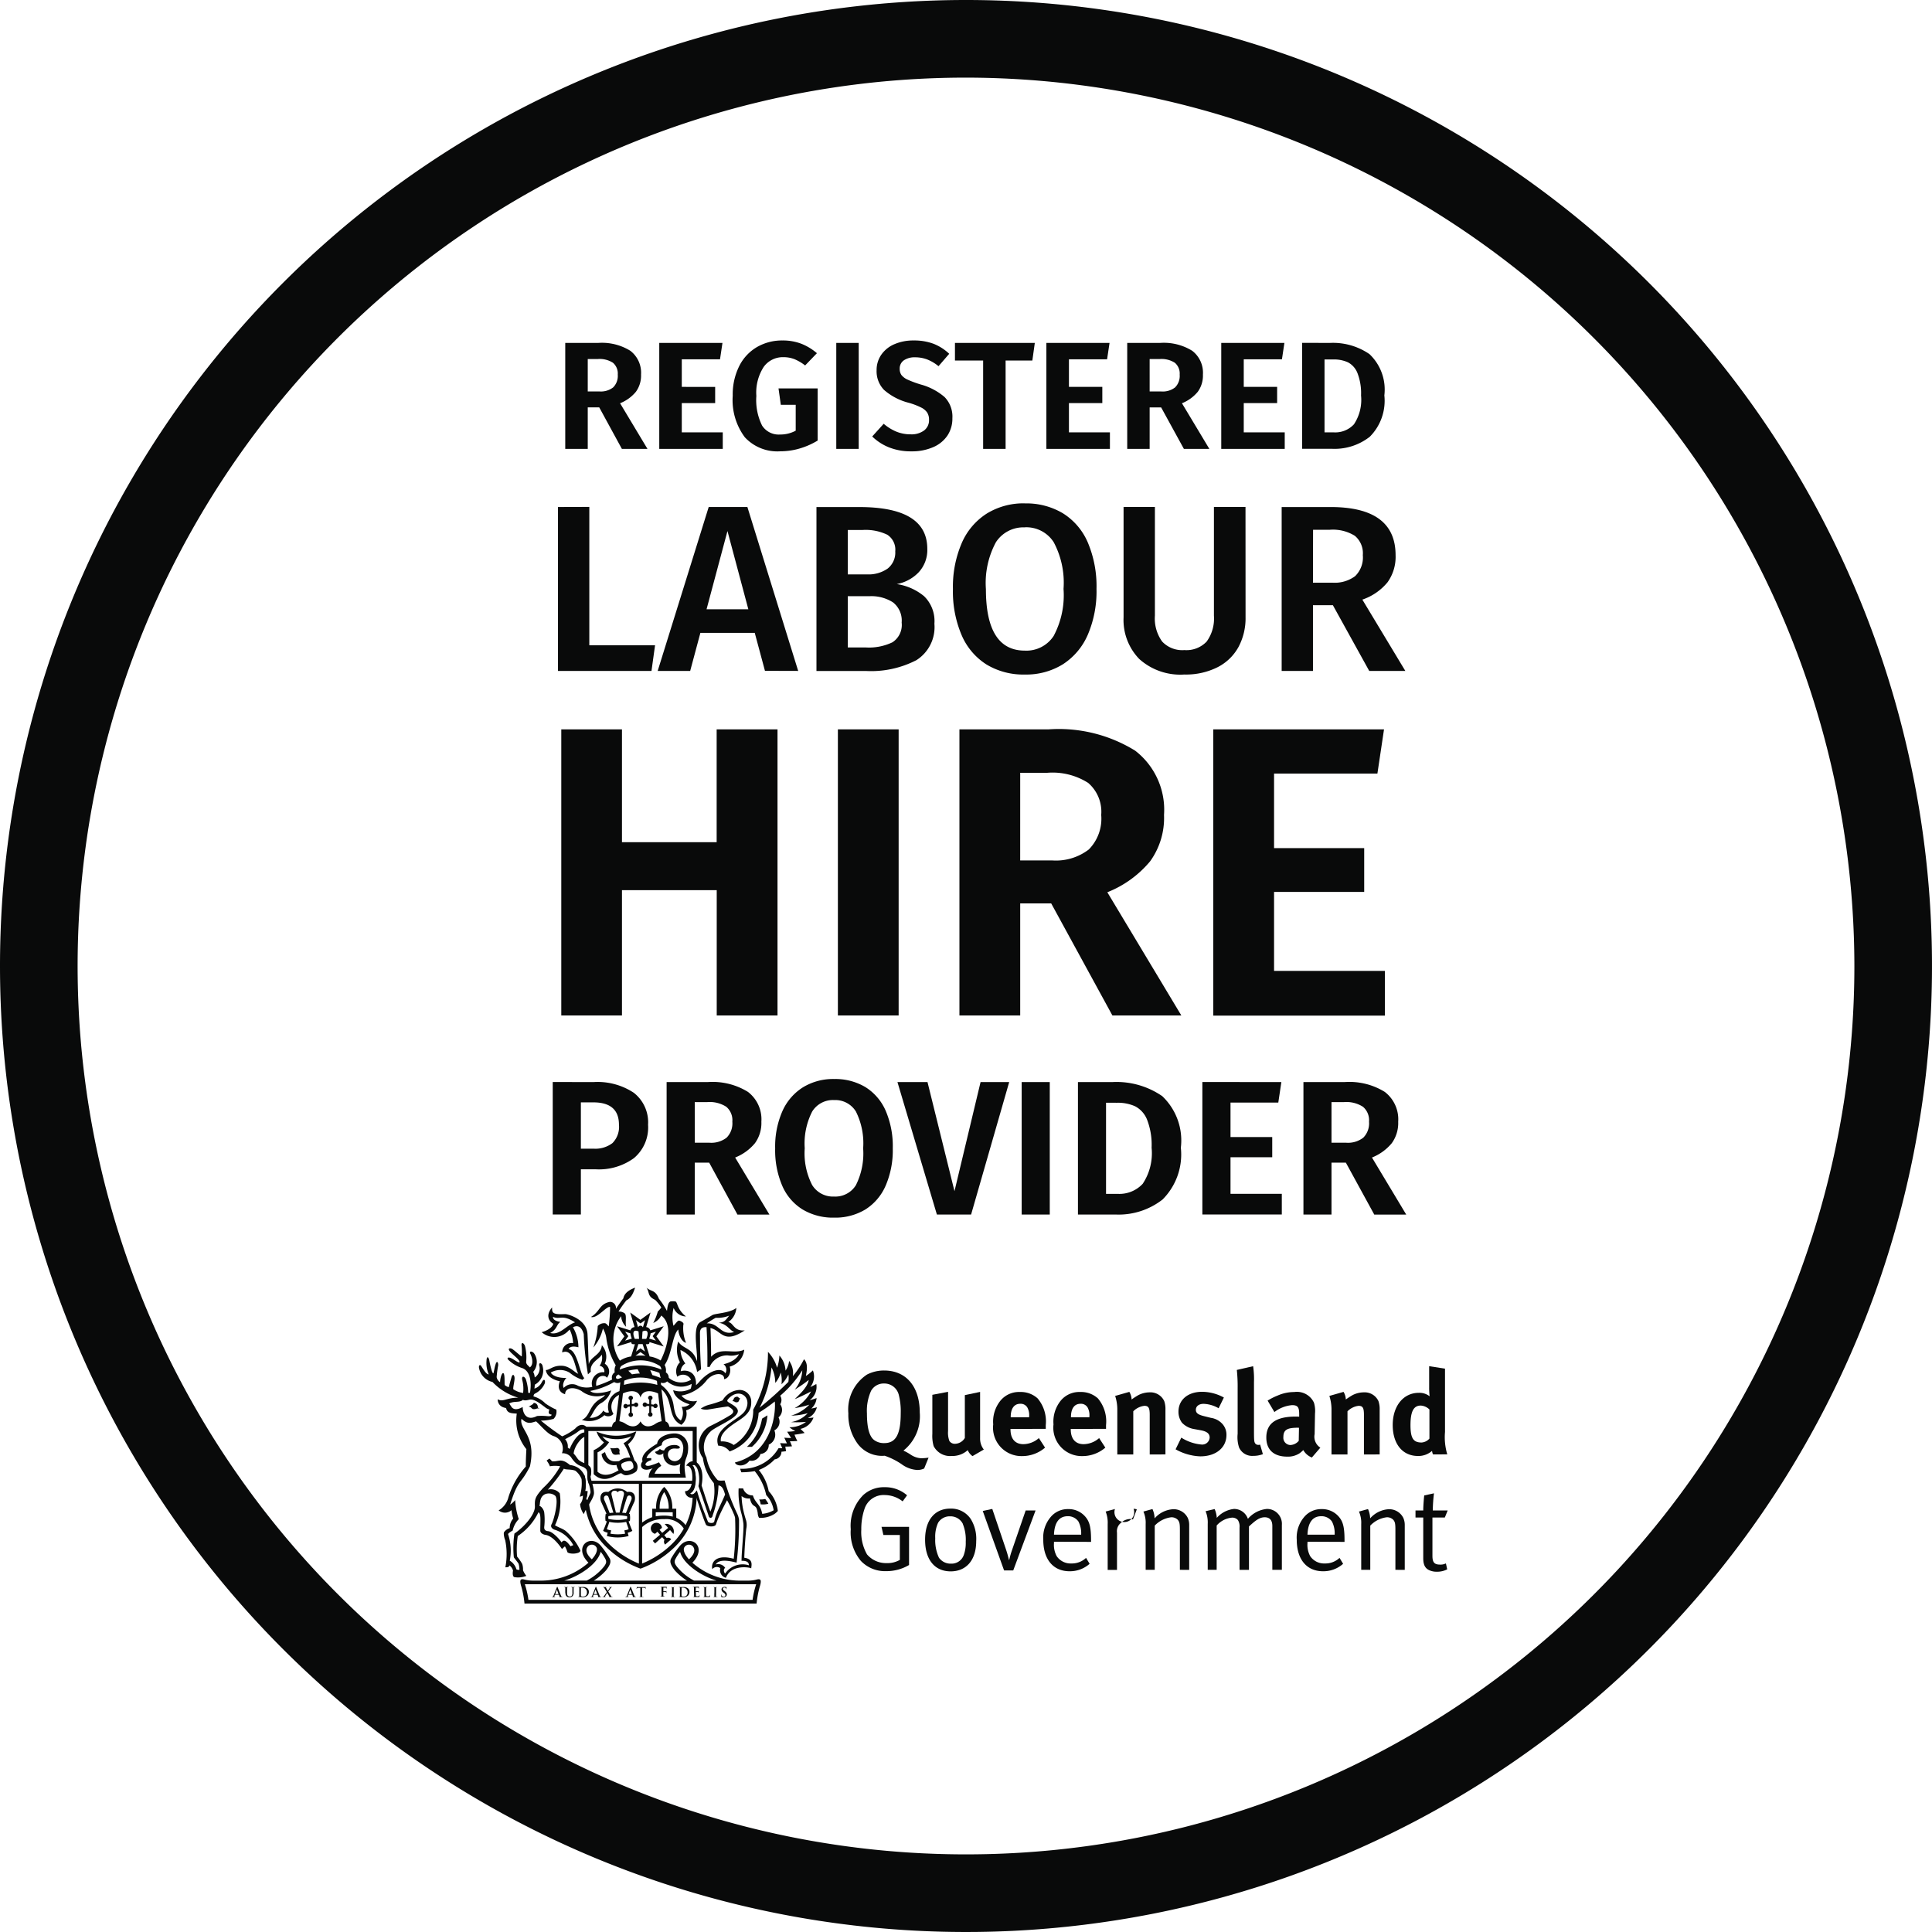 <svg id="labour" xmlns="http://www.w3.org/2000/svg" width="103.718" height="103.718" viewBox="0 0 103.718 103.718">
  <g id="Group_6" data-name="Group 6" transform="translate(0 0)">
    <path id="Path_55" data-name="Path 55" d="M3.285-10.568H2.668V-8.34H1.46v-5.689H3.236a2.888,2.888,0,0,1,1.718.423,1.484,1.484,0,0,1,.575,1.278,1.477,1.477,0,0,1-.275.921,2.12,2.12,0,0,1-.851.617L5.874-8.34H4.5Zm-.617-.855H3.3a1.075,1.075,0,0,0,.732-.218.871.871,0,0,0,.247-.686.757.757,0,0,0-.259-.637,1.318,1.318,0,0,0-.81-.2H2.668ZM9.9-14.028l-.132.88H7.716v1.48H9.508v.871H7.716v1.57h2.2v.888H6.507v-5.689Zm3.214-.132a2.773,2.773,0,0,1,1.023.177,2.957,2.957,0,0,1,.834.506l-.633.658a2.515,2.515,0,0,0-.571-.337,1.615,1.615,0,0,0-.6-.107,1.263,1.263,0,0,0-1.048.514,2.539,2.539,0,0,0-.4,1.566,3.072,3.072,0,0,0,.308,1.591,1.057,1.057,0,0,0,.958.481,1.744,1.744,0,0,0,.847-.206v-1.389h-.8l-.123-.88h2.1v2.8a4.01,4.01,0,0,1-.958.423,3.646,3.646,0,0,1-1.04.152A2.376,2.376,0,0,1,11.1-8.965a3.336,3.336,0,0,1-.649-2.228,3.409,3.409,0,0,1,.353-1.6,2.448,2.448,0,0,1,.958-1.019A2.677,2.677,0,0,1,13.117-14.16Zm4.1.132V-8.34H16.01v-5.689Zm2.943-.132a2.963,2.963,0,0,1,1.073.177,2.607,2.607,0,0,1,.843.538l-.575.666a2.224,2.224,0,0,0-.608-.362,1.82,1.82,0,0,0-.649-.115,1.025,1.025,0,0,0-.6.16.526.526,0,0,0-.226.456.564.564,0,0,0,.095.337.867.867,0,0,0,.333.247,5.517,5.517,0,0,0,.715.263,3.281,3.281,0,0,1,1.266.67,1.5,1.5,0,0,1,.419,1.139,1.641,1.641,0,0,1-.263.925,1.746,1.746,0,0,1-.765.625,2.838,2.838,0,0,1-1.176.226,3.167,3.167,0,0,1-1.2-.214,2.764,2.764,0,0,1-.9-.584l.617-.682a2.527,2.527,0,0,0,.682.423,2.031,2.031,0,0,0,.773.144,1.136,1.136,0,0,0,.711-.206.684.684,0,0,0,.267-.575.712.712,0,0,0-.095-.382.832.832,0,0,0-.325-.275,3.8,3.8,0,0,0-.666-.255,3.211,3.211,0,0,1-1.328-.691,1.431,1.431,0,0,1-.4-1.052,1.438,1.438,0,0,1,.255-.843,1.634,1.634,0,0,1,.707-.563A2.546,2.546,0,0,1,20.162-14.16Zm6.511.132-.132.945H25.1V-8.34H23.894v-4.743H22.381v-.945Zm4.012,0-.132.88H28.5v1.48h1.792v.871H28.5v1.57h2.2v.888H27.289v-5.689Zm2.77,3.461h-.617V-8.34H31.629v-5.689H33.4a2.888,2.888,0,0,1,1.718.423,1.484,1.484,0,0,1,.575,1.278,1.477,1.477,0,0,1-.275.921,2.12,2.12,0,0,1-.851.617l1.471,2.45H34.671Zm-.617-.855h.633a1.075,1.075,0,0,0,.732-.218.871.871,0,0,0,.247-.686.757.757,0,0,0-.259-.637,1.318,1.318,0,0,0-.81-.2h-.543Zm7.234-2.606-.132.88H37.885v1.48h1.792v.871H37.885v1.57h2.2v.888H36.677v-5.689Zm2.433,0a3.457,3.457,0,0,1,2.133.6,2.622,2.622,0,0,1,.8,2.215,2.736,2.736,0,0,1-.785,2.224,3.061,3.061,0,0,1-2.01.645H41.017v-5.689Zm-.279.888v3.913h.493A1.368,1.368,0,0,0,43.8-9.659a2.372,2.372,0,0,0,.382-1.55,2.991,2.991,0,0,0-.193-1.2,1.107,1.107,0,0,0-.514-.58,1.812,1.812,0,0,0-.781-.152Z" transform="translate(28.885 32.438)" fill="#090a0a"/>
    <path id="Path_58" data-name="Path 58" d="M4.024-17.536a3.521,3.521,0,0,1,2.153.575,2.011,2.011,0,0,1,.766,1.716,2.147,2.147,0,0,1-.76,1.793,3.19,3.19,0,0,1-2.035.6H3.336v2.425H1.825v-7.111Zm0,3.576a1.51,1.51,0,0,0,1.007-.3,1.233,1.233,0,0,0,.349-.986q0-1.2-1.377-1.2H3.336v2.487Zm6.2.75H9.449v2.785H7.939v-7.111h2.22a3.609,3.609,0,0,1,2.148.529,1.855,1.855,0,0,1,.719,1.6,1.846,1.846,0,0,1-.344,1.151,2.65,2.65,0,0,1-1.064.771l1.839,3.062H11.741Zm-.771-1.069h.791a1.344,1.344,0,0,0,.915-.272,1.088,1.088,0,0,0,.308-.858.946.946,0,0,0-.324-.8,1.647,1.647,0,0,0-1.012-.252H9.449ZM16.93-17.7a3.15,3.15,0,0,1,1.685.437A2.819,2.819,0,0,1,19.7-15.994a4.825,4.825,0,0,1,.38,2.014,4.806,4.806,0,0,1-.38,2A2.847,2.847,0,0,1,18.615-10.7a3.121,3.121,0,0,1-1.685.442,3.176,3.176,0,0,1-1.69-.437,2.8,2.8,0,0,1-1.094-1.274,4.833,4.833,0,0,1-.38-2.009,4.723,4.723,0,0,1,.385-1.988,2.9,2.9,0,0,1,1.1-1.284A3.1,3.1,0,0,1,16.93-17.7Zm0,1.13a1.307,1.307,0,0,0-1.177.617,3.768,3.768,0,0,0-.4,1.973,3.727,3.727,0,0,0,.4,1.973,1.31,1.31,0,0,0,1.171.617A1.3,1.3,0,0,0,18.1-12a3.805,3.805,0,0,0,.39-1.978,3.805,3.805,0,0,0-.39-1.978A1.3,1.3,0,0,0,16.93-16.57Zm9.4-.966-2.045,7.111H22.448l-2.117-7.111h1.613l1.449,5.857,1.4-5.857Zm2.178,0v7.111H27v-7.111Zm3.37,0a4.322,4.322,0,0,1,2.667.755,3.278,3.278,0,0,1,1,2.769,3.42,3.42,0,0,1-.981,2.78,3.827,3.827,0,0,1-2.512.807H30.021v-7.111Zm-.349,1.11v4.891h.617a1.71,1.71,0,0,0,1.351-.539,2.966,2.966,0,0,0,.478-1.937,3.739,3.739,0,0,0-.241-1.5,1.384,1.384,0,0,0-.642-.724,2.265,2.265,0,0,0-.976-.19Zm9.412-1.11-.164,1.1H38.211v1.85h2.24V-13.5h-2.24v1.963h2.754v1.11H36.7v-7.111Zm3.463,4.326h-.771v2.785H42.126v-7.111h2.22a3.609,3.609,0,0,1,2.148.529,1.855,1.855,0,0,1,.719,1.6,1.846,1.846,0,0,1-.344,1.151,2.65,2.65,0,0,1-1.064.771l1.839,3.062H45.928Zm-.771-1.069h.791a1.344,1.344,0,0,0,.915-.272,1.088,1.088,0,0,0,.308-.858.946.946,0,0,0-.324-.8,1.647,1.647,0,0,0-1.012-.252h-.678Z" transform="translate(27.848 75.626)" fill="#090a0a"/>
    <path id="Path_56" data-name="Path 56" d="M4.193-21.695v7.428H7.722L7.531-12.89H2.511v-8.8Zm9.429,8.8-.548-2.039H10.156L9.608-12.89H7.863l2.739-8.8h2.077l2.727,8.8ZM10.487-16.2H12.73l-1.121-4.2Zm10.219-1.351a2.986,2.986,0,0,1,1.459.65,1.859,1.859,0,0,1,.554,1.478,2.1,2.1,0,0,1-.968,1.956,5.3,5.3,0,0,1-2.714.58h-2.65v-8.8h2.306q3.644,0,3.644,2.243a1.754,1.754,0,0,1-.471,1.268A2.169,2.169,0,0,1,20.706-17.554Zm-2.638-2.905v2.383H19.1a1.781,1.781,0,0,0,1.109-.312,1.091,1.091,0,0,0,.408-.924.953.953,0,0,0-.427-.892,2.681,2.681,0,0,0-1.332-.255Zm.981,6.307a2.909,2.909,0,0,0,1.421-.28,1.111,1.111,0,0,0,.491-1.058,1.237,1.237,0,0,0-.465-1.083,2.149,2.149,0,0,0-1.268-.331H18.069v2.752Zm8.524-7.734a3.825,3.825,0,0,1,2.051.535,3.445,3.445,0,0,1,1.332,1.567,6.02,6.02,0,0,1,.465,2.485,5.914,5.914,0,0,1-.471,2.472,3.563,3.563,0,0,1-1.338,1.58,3.733,3.733,0,0,1-2.039.548,3.825,3.825,0,0,1-2.051-.535A3.483,3.483,0,0,1,24.185-14.8a5.949,5.949,0,0,1-.471-2.485,5.925,5.925,0,0,1,.471-2.466,3.543,3.543,0,0,1,1.344-1.586A3.766,3.766,0,0,1,27.574-21.886Zm0,1.287a1.757,1.757,0,0,0-1.554.8,4.609,4.609,0,0,0-.535,2.516q0,3.3,2.09,3.3a1.745,1.745,0,0,0,1.548-.79,4.65,4.65,0,0,0,.529-2.523,4.619,4.619,0,0,0-.529-2.51A1.745,1.745,0,0,0,27.574-20.6Zm11.85,4.829a3.279,3.279,0,0,1-.376,1.586,2.646,2.646,0,0,1-1.121,1.089,3.777,3.777,0,0,1-1.79.395,3.292,3.292,0,0,1-2.421-.835,3.009,3.009,0,0,1-.841-2.236v-5.925h1.682v5.836a2.109,2.109,0,0,0,.389,1.389,1.475,1.475,0,0,0,1.191.459,1.492,1.492,0,0,0,1.2-.459,2.109,2.109,0,0,0,.389-1.389v-5.836h1.695Zm4.689-.65h-1.07v3.529H41.361v-8.8h2.625q3.491,0,3.491,2.587a2.342,2.342,0,0,1-.433,1.453,3,3,0,0,1-1.351.93L48-12.89H46.062Zm-1.07-1.21h1.045a1.84,1.84,0,0,0,1.217-.35,1.4,1.4,0,0,0,.414-1.128,1.222,1.222,0,0,0-.427-1.038,2.228,2.228,0,0,0-1.344-.325h-.9Z" transform="translate(27.444 48.908)" fill="#090a0a"/>
    <path id="Path_57" data-name="Path 57" d="M12.287-22.009v-6.725H7.2v6.725H3.942V-37.368H7.2v6.059h5.083v-6.059H15.55v15.359Zm9.766-15.359v15.359H18.791V-37.368Zm8.19,9.344H28.579v6.015H25.316V-37.368H30.11a7.8,7.8,0,0,1,4.639,1.143A4.006,4.006,0,0,1,36.3-32.774a3.988,3.988,0,0,1-.744,2.486,5.724,5.724,0,0,1-2.3,1.665l3.973,6.614H33.528Zm-1.665-2.308h1.709a2.9,2.9,0,0,0,1.975-.588,2.351,2.351,0,0,0,.666-1.853,2.044,2.044,0,0,0-.7-1.72,3.558,3.558,0,0,0-2.186-.544H28.579Zm19.532-7.036-.355,2.375H42.207v4h4.839v2.353H42.207v4.239h5.948v2.4H38.944V-37.368Z" transform="translate(26.19 76.523)" fill="#090a0a"/>
    <g id="Group_5" data-name="Group 5" transform="translate(25.717 69.116)">
      <g id="Group_2" data-name="Group 2" transform="translate(19.827 4.23)">
        <path id="Path_1" data-name="Path 1" d="M329.123,118.086a.824.824,0,0,1-.4.077,1.56,1.56,0,0,1-.819-.314,3.827,3.827,0,0,0-.9-.448,1.631,1.631,0,0,1-1.439-.627,2.63,2.63,0,0,1-.512-1.651,2.251,2.251,0,0,1,1-2.079,1.975,1.975,0,0,1,.921-.218c1.184,0,1.913.864,1.913,2.259a2.36,2.36,0,0,1-.877,2.041,2.632,2.632,0,0,1,.4.224,1.109,1.109,0,0,0,.55.186,2.993,2.993,0,0,0,.4-.032Zm-1.376-4a.8.8,0,0,0-.781-.563.775.775,0,0,0-.691.39,2.589,2.589,0,0,0-.224,1.216c0,.768.128,1.248.4,1.44a.884.884,0,0,0,.531.154c.621,0,.883-.473.883-1.606A3.561,3.561,0,0,0,327.747,114.081Z" transform="translate(-325.054 -112.597)" fill="#090a0a"/>
        <path id="Path_2" data-name="Path 2" d="M396.2,133.8a.751.751,0,0,1-.256-.32,1.224,1.224,0,0,1-.864.313.987.987,0,0,1-.966-.531,1.96,1.96,0,0,1-.07-.653v-2.1l.844-.16v2.1a1.294,1.294,0,0,0,.07.537.344.344,0,0,0,.3.153.634.634,0,0,0,.531-.313v-2.3l.819-.173v2.5a.951.951,0,0,0,.2.595Z" transform="translate(-389.536 -128.976)" fill="#090a0a"/>
        <path id="Path_3" data-name="Path 3" d="M444.977,132.523v.025c0,.506.249.793.691.793a1.282,1.282,0,0,0,.832-.326l.332.512a1.878,1.878,0,0,1-1.235.454,1.524,1.524,0,0,1-1.548-1.7,1.793,1.793,0,0,1,.409-1.3,1.289,1.289,0,0,1,1.03-.441,1.34,1.34,0,0,1,.947.346,1.924,1.924,0,0,1,.435,1.433v.2Zm1-.665a.845.845,0,0,0-.1-.493.415.415,0,0,0-.377-.192c-.327,0-.512.256-.512.71v.013h.992Z" transform="translate(-436.273 -129.158)" fill="#090a0a"/>
        <path id="Path_4" data-name="Path 4" d="M494.489,132.523v.025c0,.506.25.793.691.793a1.281,1.281,0,0,0,.832-.326l.333.512a1.879,1.879,0,0,1-1.235.454,1.524,1.524,0,0,1-1.548-1.7,1.794,1.794,0,0,1,.409-1.3,1.29,1.29,0,0,1,1.03-.441,1.34,1.34,0,0,1,.947.346,1.924,1.924,0,0,1,.435,1.433v.2Zm1-.665a.848.848,0,0,0-.1-.493.416.416,0,0,0-.378-.192c-.326,0-.511.256-.511.71v.013h.991Z" transform="translate(-482.55 -129.158)" fill="#090a0a"/>
        <path id="Path_5" data-name="Path 5" d="M546.1,133.711v-2.13c0-.371-.064-.48-.288-.48a1,1,0,0,0-.595.294v2.316h-.857v-2.374a2.344,2.344,0,0,0-.116-.768l.762-.217a.841.841,0,0,1,.121.409,3.88,3.88,0,0,1,.378-.243,1.349,1.349,0,0,1,.588-.141.815.815,0,0,1,.787.473,1.33,1.33,0,0,1,.064.467v2.393Z" transform="translate(-529.922 -128.976)" fill="#090a0a"/>
        <path id="Path_6" data-name="Path 6" d="M595.192,133.721a2.908,2.908,0,0,1-1.324-.378l.307-.627a2.4,2.4,0,0,0,1.087.371.4.4,0,0,0,.435-.371c0-.224-.159-.339-.505-.4l-.384-.07a1.158,1.158,0,0,1-.6-.333.99.99,0,0,1-.186-.588c0-.64.506-1.069,1.267-1.069a2.461,2.461,0,0,1,1.171.307l-.282.576a1.733,1.733,0,0,0-.806-.237c-.25,0-.416.128-.416.32,0,.166.108.256.409.333l.4.1a1.018,1.018,0,0,1,.653.371.867.867,0,0,1,.18.557C596.593,133.26,596.03,133.721,595.192,133.721Z" transform="translate(-576.301 -128.884)" fill="#090a0a"/>
        <path id="Path_7" data-name="Path 7" d="M645.029,114.115a.769.769,0,0,1-.761-.448,1.772,1.772,0,0,1-.077-.736v-2.444a8.425,8.425,0,0,0-.044-.985l.876-.2a4.858,4.858,0,0,1,.045.851v2.553c0,.563.006.64.058.73a.2.2,0,0,0,.172.089.286.286,0,0,0,.1-.013l.148.512A1.433,1.433,0,0,1,645.029,114.115Z" transform="translate(-623.293 -109.304)" fill="#090a0a"/>
        <path id="Path_8" data-name="Path 8" d="M670.851,134.058a.918.918,0,0,1-.46-.4,1.6,1.6,0,0,1-.2.173,1.133,1.133,0,0,1-.659.179c-.729,0-1.126-.371-1.126-1.024,0-.768.531-1.126,1.574-1.126.064,0,.121,0,.191.006v-.134c0-.365-.07-.486-.383-.486a1.8,1.8,0,0,0-.947.371l-.365-.614a3.137,3.137,0,0,1,.531-.269,2.216,2.216,0,0,1,.9-.192,1.007,1.007,0,0,1,1.056.57,1.525,1.525,0,0,1,.057.589L671,132.8a.7.7,0,0,0,.307.729Zm-.729-1.6c-.595,0-.8.109-.8.5a.388.388,0,0,0,.377.429.622.622,0,0,0,.448-.224l.013-.7Z" transform="translate(-645.969 -129.158)" fill="#090a0a"/>
        <path id="Path_9" data-name="Path 9" d="M722.023,133.711v-2.13c0-.371-.064-.48-.288-.48a1,1,0,0,0-.595.294v2.316h-.858v-2.374a2.373,2.373,0,0,0-.115-.768l.761-.217a.842.842,0,0,1,.122.409,3.827,3.827,0,0,1,.377-.243,1.352,1.352,0,0,1,.589-.141.815.815,0,0,1,.787.473,1.316,1.316,0,0,1,.064.467v2.393Z" transform="translate(-694.345 -128.976)" fill="#090a0a"/>
        <path id="Path_10" data-name="Path 10" d="M774.388,114.038a.583.583,0,0,1-.051-.192,1.1,1.1,0,0,1-.756.275c-.831,0-1.356-.646-1.356-1.663s.569-1.727,1.4-1.727a.883.883,0,0,1,.582.186,3.909,3.909,0,0,1-.026-.486V109.3l.851.134v3.4a3.2,3.2,0,0,0,.122,1.2Zm-.192-2.412a.714.714,0,0,0-.467-.211c-.384,0-.55.32-.55,1.049,0,.7.148.934.595.934a.612.612,0,0,0,.422-.211Z" transform="translate(-743.002 -109.304)" fill="#090a0a"/>
        <path id="Path_11" data-name="Path 11" d="M328.908,213.116a1.787,1.787,0,0,1-1.35-.549,2.379,2.379,0,0,1-.544-1.7,2.328,2.328,0,0,1,.678-1.843,1.642,1.642,0,0,1,1.145-.415,1.781,1.781,0,0,1,1.2.435l-.237.326a1.569,1.569,0,0,0-.953-.339,1.076,1.076,0,0,0-1.094.742,3.332,3.332,0,0,0-.173,1.113,2.42,2.42,0,0,0,.307,1.331,1.339,1.339,0,0,0,1.062.467,1.315,1.315,0,0,0,.7-.173v-1.337h-.883l-.1-.435h1.478v2.047A2.383,2.383,0,0,1,328.908,213.116Z" transform="translate(-326.886 -202.116)" fill="#090a0a"/>
        <path id="Path_12" data-name="Path 12" d="M389.451,229.686c-.877,0-1.376-.646-1.376-1.7s.518-1.67,1.356-1.67a1.262,1.262,0,0,1,1.094.557,2.023,2.023,0,0,1,.294,1.183C390.82,229.124,390.25,229.686,389.451,229.686Zm.653-2.546a.737.737,0,0,0-.678-.409.728.728,0,0,0-.652.345,1.782,1.782,0,0,0-.154.832,2.238,2.238,0,0,0,.2,1.043.756.756,0,0,0,.646.32.692.692,0,0,0,.691-.48,1.891,1.891,0,0,0,.1-.691A2.256,2.256,0,0,0,390.1,227.14Z" transform="translate(-383.956 -218.674)" fill="#090a0a"/>
        <path id="Path_13" data-name="Path 13" d="M437.072,229.814h-.492l-1.145-3.192.512-.109.742,2.194c.089.262.154.544.154.544h.013a4.4,4.4,0,0,1,.154-.537l.729-2.118h.531Z" transform="translate(-428.221 -218.853)" fill="#090a0a"/>
        <path id="Path_14" data-name="Path 14" d="M485.711,228.273v.077a1.273,1.273,0,0,0,.147.7.9.9,0,0,0,.794.39,1.1,1.1,0,0,0,.781-.3l.191.319a1.589,1.589,0,0,1-1.074.4c-.883,0-1.414-.639-1.414-1.695a1.7,1.7,0,0,1,.384-1.2,1.189,1.189,0,0,1,.953-.442,1.176,1.176,0,0,1,.864.346c.275.282.365.582.365,1.344v.07Zm1.312-1.087a.678.678,0,0,0-.576-.282c-.454,0-.71.333-.736.992h1.459A1.372,1.372,0,0,0,487.022,227.185Z" transform="translate(-474.673 -218.853)" fill="#090a0a"/>
        <path id="Path_15" data-name="Path 15" d="M537.875,226.9a.416.416,0,0,0-.141-.026.759.759,0,0,0-.531.23.573.573,0,0,0-.185.505v2h-.5v-2.457a1.608,1.608,0,0,0-.109-.678l.5-.135a.53.53,0,1,0,1-.013.6.6,0,0,1,.172.032Z" transform="translate(-522.597 -218.674)" fill="#090a0a"/>
        <path id="Path_16" data-name="Path 16" d="M569.39,229.882v-2.156c0-.339-.025-.421-.115-.531a.468.468,0,0,0-.352-.134,1.464,1.464,0,0,0-.883.448v2.373h-.487v-2.457a1.486,1.486,0,0,0-.121-.671l.486-.134a1.285,1.285,0,0,1,.115.5,1.429,1.429,0,0,1,1-.492.844.844,0,0,1,.78.467.911.911,0,0,1,.077.371v2.419Z" transform="translate(-551.593 -218.953)" fill="#090a0a"/>
        <path id="Path_17" data-name="Path 17" d="M622.094,229.782v-2.354c0-.307-.141-.467-.409-.467-.288,0-.512.186-.845.493v2.329h-.506v-2.265a.648.648,0,0,0-.089-.409.4.4,0,0,0-.326-.128,1.241,1.241,0,0,0-.813.422v2.379h-.48v-2.469a1.576,1.576,0,0,0-.115-.678l.486-.115a1.341,1.341,0,0,1,.115.473,1.435,1.435,0,0,1,.928-.48.782.782,0,0,1,.742.532,1.532,1.532,0,0,1,1.024-.532.8.8,0,0,1,.8.864v2.405Z" transform="translate(-599.334 -218.853)" fill="#090a0a"/>
        <path id="Path_18" data-name="Path 18" d="M693.949,228.273v.077a1.271,1.271,0,0,0,.147.7.9.9,0,0,0,.793.39,1.1,1.1,0,0,0,.781-.3l.192.319a1.591,1.591,0,0,1-1.075.4c-.883,0-1.414-.639-1.414-1.695a1.7,1.7,0,0,1,.384-1.2,1.188,1.188,0,0,1,.953-.442,1.176,1.176,0,0,1,.864.346c.276.282.364.582.364,1.344v.07Zm1.312-1.087a.681.681,0,0,0-.577-.282c-.454,0-.71.333-.735.992h1.458A1.366,1.366,0,0,0,695.261,227.185Z" transform="translate(-669.302 -218.853)" fill="#090a0a"/>
        <path id="Path_19" data-name="Path 19" d="M746.41,229.882v-2.156c0-.339-.026-.421-.115-.531a.467.467,0,0,0-.351-.134,1.465,1.465,0,0,0-.883.448v2.373h-.486v-2.457a1.474,1.474,0,0,0-.122-.671l.486-.134a1.29,1.29,0,0,1,.115.5,1.431,1.431,0,0,1,1-.492.845.845,0,0,1,.781.467.913.913,0,0,1,.077.371v2.419Z" transform="translate(-717.043 -218.953)" fill="#090a0a"/>
        <path id="Path_20" data-name="Path 20" d="M792.506,214.993h-.665v2.053c0,.352.1.474.409.474a.639.639,0,0,0,.314-.064l.07.319a1.175,1.175,0,0,1-.563.128.939.939,0,0,1-.416-.089c-.224-.109-.307-.314-.307-.634v-2.188h-.416v-.378h.416c0-.307.051-.806.051-.806l.525-.115a8.569,8.569,0,0,0-.064.921h.8Z" transform="translate(-760.486 -206.872)" fill="#090a0a"/>
      </g>
      <g id="Group_4" data-name="Group 4" transform="translate(0 0)">
        <path id="Path_21" data-name="Path 21" d="M77.442,65.342A.88.88,0,0,0,76.8,66.5a.258.258,0,0,1-.3-.1.78.78,0,0,1-.734.393c.161-.174.269-.566.584-.773a1.143,1.143,0,0,0,.569-.7c-.146.07-.908.266-1.124.031a4.11,4.11,0,0,0,1.385-.538l-.115-.124a5.486,5.486,0,0,1-.947.39c-.075-.627.521-.6.566-.433a.5.5,0,0,0-.108-.757.915.915,0,0,0-.157-.993c-.038.531-.631.615-.7,1.023-.023-.324-.045-1.2-.07-1.625-.046-.792-1.047-1.069-1.2-1.069-.654.031-.715-.053-.7-.358-.331.377-.219.712.061.875-.039.226-.4.4-.623.453a1.026,1.026,0,0,0,1.442-.081c.022-.02.043-.039.063-.056a1.79,1.79,0,0,1,.183.726.5.5,0,0,0-.585.5c.631-.262.7.946.866,1.142C75,64.4,74.717,64.03,74.3,64c-.505-.033-.685.238-.889.227.039.359.473.558.754.6-.142.366-.017.613.281.7,0-.334.423-.438.877-.173a1.343,1.343,0,0,0,1.262.212c-.073.157-.27.173-.512.411-.339.334-.35.769-.727.928a1.207,1.207,0,0,0,1.208-.254.373.373,0,0,0,.488-.07.7.7,0,0,1,.408-1.055s.089-.2-.007-.191Zm-2.312-.273a.609.609,0,0,0-.758.12c-.1-.181.05-.455.146-.536-.488.008-.765-.141-.839-.288a.974.974,0,0,1,1.012.007,2.1,2.1,0,0,0,.692.382.475.475,0,0,1,.1-.093c-.249-.174-.361-1.5-.85-1.554.069-.17.324-.154.528-.1a2.128,2.128,0,0,0-.294-1.074c.286-.15.481.011.579.366a16.74,16.74,0,0,0,.227,2.161l.154-.142c-.077-.493.466-.673.585-.919a.708.708,0,0,1-.116.6.3.3,0,0,1,.254.35.6.6,0,0,0-.642.781,1.223,1.223,0,0,1-.781-.061Zm-1.339-3.7c.373.181.492-.154,1.189.3-.462.146-.816.715-1.335.569.373-.185.334-.457.55-.592-.138-.02-.407-.081-.4-.273Z" transform="translate(-69.826 -59.795)" fill="#090a0a"/>
        <path id="Path_22" data-name="Path 22" d="M172.705,64.017c0-.741-.026-1.352-.035-1.544.029.008.058.017.09.028.533.186.654.827,1.753.1-.588.069-.619-.431-.888-.442a1,1,0,0,0,.435-.762c-.343.277-1.135.292-1.289.385-.2.123-.464.273-.639.369-.457.25-.139,1.6-.184,2.1-.246-.739-.746-.628-1.008-1.051a1.475,1.475,0,0,0,.092,1.116.676.676,0,0,0-.138.774.478.478,0,0,1,.733.163,1.025,1.025,0,0,1-1.218-.125l-.131.146a1.132,1.132,0,0,0,1.383.2.966.966,0,0,1-.051.261,1.156,1.156,0,0,1-.939.076c.05.373.477.65.884.761a.616.616,0,0,1-.431.135.8.8,0,0,1-.042.731c-.2-.135-.311-.269-.388-.792a1.627,1.627,0,0,0-.746-1.163c-.015.186-.015.1.016.224.777.569.338,1.6,1.146,1.966a.75.75,0,0,0,.254-.777.937.937,0,0,0,.588-.512.821.821,0,0,1-.839-.281,2.222,2.222,0,0,0,1.381-.854c.407-.427.95-.361.908-.027.281-.042.393-.427.3-.673a1.052,1.052,0,0,0,.782-.912c-.554.277-1.255-.18-1.778.381Zm.666.4a.374.374,0,0,1,.1.492c-.193-.33-.808-.215-1.411.466a1.486,1.486,0,0,1-.167.169c.048-.815-.62-.829-.817-.746a.512.512,0,0,1,.246-.419,1.279,1.279,0,0,1-.261-.723,1.512,1.512,0,0,1,.892,1.181l.212-.142c-.063-1.15-.05-1.146-.058-1.928,0-.109,0-.365.353-.336.014.29.059,1.061.044,2.133h.123a1.027,1.027,0,0,1,.969-.62,1.071,1.071,0,0,0,.6-.065c-.147.357-.685.515-.823.538Zm-.9-2.19a5.124,5.124,0,0,1,.481-.3,1.7,1.7,0,0,0,.724-.115c-.208.255-.232.347-.57.385.439.039.623.431.84.492-.732.224-.805-.5-1.475-.462Z" transform="translate(-160.247 -60.298)" fill="#090a0a"/>
        <path id="Path_23" data-name="Path 23" d="M156.764,133.887a.119.119,0,0,0-.094.047c-.041-.008-.084-.014-.13-.02v-.237a.119.119,0,1,0-.166-.11.117.117,0,0,0,.062.1l0,.229-.125-.012a.119.119,0,1,0-.108.168.117.117,0,0,0,.1-.055l.132.014,0,.348a.118.118,0,0,0-.064.1.12.12,0,1,0,.169-.109l0-.332.113.018a.119.119,0,1,0,.112-.158Z" transform="translate(-147.298 -127.64)" fill="#090a0a"/>
        <path id="Path_24" data-name="Path 24" d="M140.988,133.818a.119.119,0,0,0-.109.07l-.124.012,0-.229a.118.118,0,0,0,.062-.1.119.119,0,1,0-.167.11l0,.237c-.045.006-.089.012-.131.02a.119.119,0,1,0,.019.112l.112-.018,0,.332a.12.12,0,1,0,.1,0l0-.348.132-.014a.117.117,0,0,0,.1.055.119.119,0,1,0,0-.238Z" transform="translate(-132.554 -127.64)" fill="#090a0a"/>
        <path id="Path_25" data-name="Path 25" d="M133.545,122.23c-.073-.479-.245-1.821-.265-2.27l-.2.009c0,.077.011.178.022.295a3.339,3.339,0,0,0-1.793,0c.01-.117.018-.218.021-.295l-.205-.009c-.02.449-.192,1.792-.265,2.27-.121.048-.2.17-.2.389,0,0,1.115.016,1.546.016s1.547-.016,1.547-.016c0-.219-.081-.341-.2-.389Zm-1.345-.011c-.177.339-.506.328-.792.139a.9.9,0,0,0-.343-.143c.05-.333.132-.962.191-1.493.372-.168.831-.208.944.221.113-.429.572-.389.943-.221.06.531.142,1.16.191,1.493a.9.9,0,0,0-.342.143c-.287.189-.616.2-.793-.139Z" transform="translate(-123.531 -115.033)" fill="#090a0a"/>
        <path id="Path_26" data-name="Path 26" d="M115.965,162.771a2.579,2.579,0,0,0,2.135-.008,1.27,1.27,0,0,1-.439.694,8.248,8.248,0,0,1,.347.873.45.45,0,0,1,.131.52c-.032.143-.5.312-.654.265s-.146-.111-.219-.1c-.2.019-.838.644-1.45.046v-1.285a1.548,1.548,0,0,0,.554-.419,1.209,1.209,0,0,1-.4-.581Zm.681.57a1.519,1.519,0,0,1-.623.552v1.039c.4.354.923.046,1.13-.077a.824.824,0,0,1-.112-.288.668.668,0,0,1-.8-.582,2.115,2.115,0,0,1,.184-.107c.177.577.5.5.754.485a.806.806,0,0,1,.6-.185,3.051,3.051,0,0,0-.361-.777,1.233,1.233,0,0,0,.416-.369,2.053,2.053,0,0,1-1.551,0,1,1,0,0,0,.366.313Zm1.169,1.03c-.116-.038-.476.062-.516.162a.353.353,0,0,0,.173.339.612.612,0,0,0,.462-.128c.045-.064,0-.335-.12-.372Z" transform="translate(-109.662 -155.039)" fill="#090a0a"/>
        <path id="Path_27" data-name="Path 27" d="M157.221,165.234a.725.725,0,0,0-.724-.749c-.4,0-.907.2-.938.55-.592.346-.873.658-.785.955-.2.215-.046.615.546.361a.712.712,0,0,0-.215.508H157.1c-.207-1.093.124-.9.124-1.624Zm-.6-.115c-.1-.025-.542-.049-.688.28a.323.323,0,0,1-.227-.083.5.5,0,0,1-.269.158.282.282,0,0,0,.456.076.65.65,0,0,0-.006.093.589.589,0,0,0,.92.469,1.206,1.206,0,0,0-.008.539H155.42a.848.848,0,0,1,.361-.423l-.123-.192a3.035,3.035,0,0,1-.452.168c-.381.1-.359-.173.037-.284v-.108l-.254,0c.061-.269.584-.61.819-.693-.013-.291.373-.387.681-.395.383-.011.473.4.473.527,0,.17-.045.544-.257.661a.367.367,0,0,1-.57-.277c0-.231.16-.366.437-.335s.256-.125.046-.178Z" transform="translate(-145.997 -156.649)" fill="#090a0a"/>
        <path id="Path_28" data-name="Path 28" d="M155.415,210.035v-.483H155.2a1.577,1.577,0,0,0-.364-1.1l-.068-.07-.068.07a1.582,1.582,0,0,0-.364,1.1h-.209v.454a2.123,2.123,0,0,0-.678.4l-.008.007.115.15.008-.006a1.638,1.638,0,0,1,1.2-.443,1.123,1.123,0,0,1,1.09.564l.16-.1a1.269,1.269,0,0,0-.6-.539Zm-.649-1.374a1.528,1.528,0,0,1,.243.891h-.485a1.527,1.527,0,0,1,.243-.891Zm-.452,1.3v-.218h.911v.234a1.812,1.812,0,0,0-.459-.053,2.494,2.494,0,0,0-.452.037Z" transform="translate(-144.828 -197.675)" fill="#090a0a"/>
        <path id="Path_29" data-name="Path 29" d="M165.107,239.394a.406.406,0,0,0-.465-.534l.182.207-.318.268-.141-.163.127-.11a.3.3,0,1,0-.371.322l.128-.11.139.16-.389.327.123.141.379-.338.126.144a.212.212,0,0,0,.036.254l.325-.283a.211.211,0,0,0-.245-.072l-.127-.146.31-.278.182.21Z" transform="translate(-154.672 -226.159)" fill="#090a0a"/>
        <path id="Path_30" data-name="Path 30" d="M122.783,208.863a.772.772,0,0,0-1.01,0c-.5-.075-.449.4-.385.532s.194.437.288.634l-.043.011a1.137,1.137,0,0,0-.008.378l.068.022c-.051.154-.147.4-.2.51a.769.769,0,0,0,.246.1s-.019.089-.046.177a2.234,2.234,0,0,0,1.17,0c-.027-.088-.047-.177-.047-.177a.774.774,0,0,0,.247-.1c-.052-.112-.147-.356-.2-.51l.068-.022a1.13,1.13,0,0,0-.008-.378l-.043-.011c.093-.2.23-.517.288-.634s.119-.607-.386-.532Zm-.505.031c.02-.133.4-.16.327.135s-.162.643-.231.944h-.193c-.069-.3-.159-.646-.23-.944s.307-.268.327-.135Zm.5,1.269a.432.432,0,0,1,0,.146,2.333,2.333,0,0,1-1,0,.412.412,0,0,1,0-.146,2.7,2.7,0,0,1,.994,0Zm-1.213-.846c-.114-.269.158-.338.216-.182.083.227.182.589.265.842-.071,0-.141.01-.2.018-.036-.091-.155-.39-.277-.679Zm1.3,1.547a1.074,1.074,0,0,1-.231.061c.015.065.031.13.042.177a2.28,2.28,0,0,1-.792,0l.042-.177a1.066,1.066,0,0,1-.231-.061c.034-.117.087-.232.13-.394a2.242,2.242,0,0,0,.909,0c.044.161.1.277.131.394Zm.13-1.547c-.122.289-.24.588-.277.679-.063-.008-.133-.015-.2-.018.083-.253.182-.615.265-.842.058-.157.329-.088.215.182Z" transform="translate(-114.833 -197.884)" fill="#090a0a"/>
        <path id="Path_31" data-name="Path 31" d="M129.179,176.426a.951.951,0,0,0,.366,0,.141.141,0,0,1,.146.185.246.246,0,0,0,.034.169c-.123-.016-.242.038-.338-.008-.133-.064-.108-.246-.208-.346Z" transform="translate(-122.153 -167.809)" fill="#090a0a"/>
        <path id="Path_32" data-name="Path 32" d="M242.549,149.77a2.646,2.646,0,0,1-.811,1.516l.269,0a2.485,2.485,0,0,0,.831-1.689s-.185.111-.289.177Z" transform="translate(-227.356 -142.73)" fill="#090a0a"/>
        <path id="Path_33" data-name="Path 33" d="M229.829,134.538c.039-.055.027-.148.158-.182s.128.058.178.07c.069.016.05.009.011.065s-.026.146-.145.157-.117-.056-.183-.056-.068-.02-.018-.055Z" transform="translate(-216.19 -128.483)" fill="#090a0a"/>
        <g id="Group_3" data-name="Group 3" transform="translate(11.074 3.465)">
          <path id="Path_34" data-name="Path 34" d="M198.173,100.556a2.6,2.6,0,0,1-.3.069.855.855,0,0,0,.285-.562c-.085.027-.239.085-.377.116a.882.882,0,0,0,.362-.871c-.085.043-.2.112-.323.162a.907.907,0,0,0,.139-.893,2.555,2.555,0,0,1-.377.3c.088-.431.084-.708-.1-.9a4.849,4.849,0,0,1-.6.91,1.112,1.112,0,0,0-.2-.822,1.156,1.156,0,0,1-.192.523,1.293,1.293,0,0,0-.331-.809,2.167,2.167,0,0,1-.123.654,2.075,2.075,0,0,0-.489-.851,6.3,6.3,0,0,1-.792,3.1,2.16,2.16,0,0,1-1.046,1.9,1.073,1.073,0,0,0-.689-.192c-.085-.423.47-.807.947-1.116s.691-.577.681-.993a.625.625,0,0,0-.638-.654,1.11,1.11,0,0,0-.9.559,6.17,6.17,0,0,1-.673.223,1.356,1.356,0,0,0-.5.223.811.811,0,0,0,.365.051c.152-.023.639-.112,1.1-.171.169.092.442.246.154.447a12.231,12.231,0,0,1-1.123.611,1.171,1.171,0,0,0-.38,1.709,2.656,2.656,0,0,0,.587,1.347,2.875,2.875,0,0,1-.184,1.531c-.123-.3-.335-.993-.473-1.4.142-.765-.088-1.1-.25-1.23s-.415-.1-.581.169c.255-.028.339.3.334.634-.007.4-.109.728-.391.731a.359.359,0,0,0,.581.278c.029.076.178.531.321.936.083.239.165.461.218.575.059.129.488.148.539,0a4.913,4.913,0,0,1,.229-.575c.081-.176.194-.4.367-.728a7.1,7.1,0,0,1,.358.728,1.017,1.017,0,0,1,.073.214,14.483,14.483,0,0,1-.073,2.2c-.962-.263-1.234.208-1.15.558a.314.314,0,0,1,.431-.054.418.418,0,0,0,.3.519c.277-.731,1.269-.569,1.361-.508,0-.142.138-.5-.374-.569.019-.632.085-1.4.108-1.566a.94.94,0,0,0-.035-.515c-.023-.076-.05-.169-.079-.28h0a4.034,4.034,0,0,1-.139-.951.568.568,0,0,0,.446.125c.112.478.273.34.358.539a1.082,1.082,0,0,1,.065.286.459.459,0,0,0,.07.218,1.391,1.391,0,0,0,.84-.218.879.879,0,0,0,.167-.152,1.883,1.883,0,0,0-.492-1.064,2.491,2.491,0,0,0-.53-1.133,2.325,2.325,0,0,0,.854-.572.406.406,0,0,0,.361-.408c.093-.011.174-.016.246-.031-.007-.073-.027-.18-.038-.246a3.543,3.543,0,0,0,.358-.015c-.034-.1-.076-.2-.111-.269.123,0,.276-.009.4-.016a2.6,2.6,0,0,1-.154-.339,4.953,4.953,0,0,0,.543-.092c-.057-.062-.123-.123-.223-.219a.954.954,0,0,0,.7-.607c-.069,0-.212.03-.3.023A.862.862,0,0,0,198.173,100.556Zm-2.435-2.14a1.815,1.815,0,0,1,.2.832,1.354,1.354,0,0,0,.292-.559,1.64,1.64,0,0,1,.043.632,1.613,1.613,0,0,0,.369-.527,1.268,1.268,0,0,1,0,.4,19.631,19.631,0,0,1-1.546,1.387A5.959,5.959,0,0,0,195.738,98.416Zm-2.957,7.873a2.784,2.784,0,0,0-.116.395c-.027.126-.308.1-.346,0-.031-.078-.087-.221-.154-.395h0a12.812,12.812,0,0,1-.435-1.271c-.111.18-.231.277-.358.162.458-.2.3-1.44.119-1.5.219-.2.465.55.323,1.109.137.388.406,1.178.514,1.5.023.069.039.115.044.135a.1.1,0,0,0,.188,0c.01-.034.024-.079.042-.135a5.115,5.115,0,0,0,.289-1.54c.216.039.278.238.354.493C193.067,105.671,192.9,105.965,192.78,106.29Zm4.808-4.948a1.469,1.469,0,0,1-.889.288,1.145,1.145,0,0,0,.316.2,2.893,2.893,0,0,1-.439.039c.069.119.173.273.212.338-.119,0-.231-.007-.369-.015.07.13.085.188.147.3a3.07,3.07,0,0,1-.366-.012c.031.089.085.208.112.277-.055,0-.143,0-.2,0a2.245,2.245,0,0,1-2.058,1.1,1.646,1.646,0,0,0,.062.19,4.246,4.246,0,0,0,.719-.06,3,3,0,0,1,.616,1.283,1.511,1.511,0,0,1,.4.816,1.431,1.431,0,0,1-.615.191c-.093-.53-.366-.548-.5-.988a.524.524,0,0,1-.524-.377h-.242a4.242,4.242,0,0,0,.157,1.375,4.3,4.3,0,0,1,.1.514c.031.309-.1,1.505-.1,2,.227-.008.4.049.392.238a1.134,1.134,0,0,0-1.269.442c-.069-.039-.115-.24,0-.3a.442.442,0,0,0-.511-.183c.108-.179.361-.3,1.123-.1a18,18,0,0,0,.131-2.291,1.064,1.064,0,0,0-.091-.317h0a11.261,11.261,0,0,1-.682-1.8c-.131,0-.323.027-.388-.038a2.505,2.505,0,0,1-.592-1.208,1.158,1.158,0,0,1,.289-1.442c.427-.309,1.411-.685,1.4-1.044,0-.215-.369-.376-.492-.465-.124-.069-.078-.131.026-.235.577-.565,1.262-.011.862.674-.295.5-1.789.943-1.446,1.889a.751.751,0,0,1,.607.308,2.353,2.353,0,0,0,1.559-2.074,8.347,8.347,0,0,0,.866-.608c.054.369-.007,2.732-2.139,3.274.057.2.515.258.785-.1a.5.5,0,0,0,.585-.357.479.479,0,0,0,.446-.5.583.583,0,0,0,.3-.766.521.521,0,0,0,.223-.7.511.511,0,0,0,.092-.7.432.432,0,0,0,0-.462,5.859,5.859,0,0,0,1.185-1.365,1.715,1.715,0,0,1-.408,1.042,7.259,7.259,0,0,0,.754-.523c-.073.435-.573.835-.746,1.031.238-.1.6-.269.873-.416a2.258,2.258,0,0,1-.885.9,5.178,5.178,0,0,0,.792-.188,2.233,2.233,0,0,1-.976.588,3.25,3.25,0,0,0,.888-.131,1.554,1.554,0,0,1-.9.481A5.55,5.55,0,0,0,197.588,101.341Z" transform="translate(-191.11 -97.589)" fill="#090a0a"/>
          <path id="Path_35" data-name="Path 35" d="M252.286,218.594a1.934,1.934,0,0,0-.169-.253,1.094,1.094,0,0,1-.324.023.748.748,0,0,1,.077.262A.994.994,0,0,0,252.286,218.594Z" transform="translate(-247.827 -210.45)" fill="#090a0a"/>
        </g>
        <path id="Path_36" data-name="Path 36" d="M68.223,254.859a1.782,1.782,0,0,1-.519.062h-.292a3.872,3.872,0,0,1-2.66-.962c.872-.881-.152-1.6-.706-.858a4.891,4.891,0,0,0-.431.624c-.1.182-.024.366.192.646a3.158,3.158,0,0,0,.655.55h-5a3.158,3.158,0,0,0,.655-.55c.216-.28.29-.464.193-.646a4.873,4.873,0,0,0-.431-.624c-.554-.746-1.577-.023-.706.858a3.874,3.874,0,0,1-2.661.962h-.276a1.789,1.789,0,0,1-.52-.062c-.208-.05-.254.039-.142.4a5.059,5.059,0,0,1,.165.895H68.2a5.146,5.146,0,0,1,.165-.895c.112-.357.066-.446-.142-.4Zm-3.9-1.727a.282.282,0,0,1,.5.023c.1.2-.048.435-.254.623-.284-.307-.315-.554-.246-.646Zm-.415,1.022c-.1-.141-.136-.224-.083-.36a2.449,2.449,0,0,1,.268-.418c.174.679,1.2,1.328,1.956,1.544H64.842a2.907,2.907,0,0,1-.935-.766Zm-4.809-1a.282.282,0,0,1,.5-.023c.069.092.038.338-.246.646-.206-.188-.359-.427-.254-.623Zm.732.222a2.418,2.418,0,0,1,.267.418c.053.136.019.218-.082.36a2.9,2.9,0,0,1-.936.766H57.872c.757-.215,1.782-.865,1.957-1.544Zm8.156,2.578H55.951a4.721,4.721,0,0,0-.193-.837H68.177a4.711,4.711,0,0,0-.193.837Z" transform="translate(-53.299 -239.183)" fill="#090a0a"/>
        <path id="Path_37" data-name="Path 37" d="M81.852,290.863a.007.007,0,0,1,.007.005l.033.09a.012.012,0,0,1-.006.016c-.007,0-.01,0-.01.007s.008,0,.021.006h.135c.027,0,.032,0,.032-.007s0-.007-.009-.007a.106.106,0,0,1-.03,0c-.015,0-.036-.012-.063-.077-.045-.109-.159-.4-.177-.438-.007-.018-.011-.024-.018-.024s-.011.007-.02.028l-.179.447c-.014.037-.027.061-.061.065a.1.1,0,0,1-.022,0c-.006,0-.008,0-.008.007s0,.007.013.007c.037,0,.077,0,.084,0l.076,0c.008,0,.012,0,.012-.007s0-.007-.011-.007h-.011c-.022,0-.028-.009-.028-.021a.16.16,0,0,1,.01-.045l.015-.037c0-.006,0-.008.006-.008Zm-.192-.035s0,0,0-.005l.089-.238s0,0,0,0,0,0,0,0l.088.24s0,0,0,0Z" transform="translate(-77.569 -274.366)" fill="#090a0a"/>
        <path id="Path_38" data-name="Path 38" d="M91.617,290.993a.236.236,0,0,0,.064.19.23.23,0,0,0,.158.049.211.211,0,0,0,.148-.052.269.269,0,0,0,.068-.215v-.077c0-.108,0-.128,0-.151s.007-.037.026-.04l.021,0c.008,0,.012,0,.012-.006s0-.006-.015-.006h-.163c-.01,0-.015,0-.015.006s0,.006.012.006a.128.128,0,0,1,.025,0c.023.005.029.016.031.04s0,.043,0,.151v.09a.242.242,0,0,1-.041.176.141.141,0,0,1-.1.038.125.125,0,0,1-.089-.03c-.035-.028-.056-.071-.056-.174v-.1c0-.108,0-.128,0-.151s.008-.037.027-.04l.021,0c.007,0,.011,0,.011-.006s0-.006-.016-.006h-.191c-.011,0-.016,0-.016.006s0,.006.011.006a.142.142,0,0,1,.028,0c.024.005.029.016.03.04s0,.043,0,.151v.1Z" transform="translate(-86.978 -274.599)" fill="#090a0a"/>
        <path id="Path_39" data-name="Path 39" d="M102.933,291.014a1.4,1.4,0,0,1,0,.153c0,.02-.006.036-.02.038a.114.114,0,0,1-.026,0c-.009,0-.012,0-.012.007s.006.007.015.007l.09,0c.036,0,.1.008.152.008a.326.326,0,0,0,.239-.085.284.284,0,0,0,.078-.2.247.247,0,0,0-.069-.179.374.374,0,0,0-.285-.082h-.213c-.011,0-.016,0-.016.006s0,.006.013.006a.143.143,0,0,1,.028,0c.023.005.029.016.03.04s0,.043,0,.151v.125Zm.089-.136c0-.056,0-.119,0-.143a.015.015,0,0,1,.009-.016.175.175,0,0,1,.046-.005.278.278,0,0,1,.2.072.24.24,0,0,1,.069.178.221.221,0,0,1-.06.176.224.224,0,0,1-.164.053.119.119,0,0,1-.093-.028.162.162,0,0,1-.008-.056c0-.012,0-.068,0-.142v-.09Z" transform="translate(-97.554 -274.599)" fill="#090a0a"/>
        <path id="Path_40" data-name="Path 40" d="M113.612,290.863a.007.007,0,0,1,.007.005l.033.09a.012.012,0,0,1-.007.016c-.007,0-.01,0-.01.007s.009,0,.021.006h.135c.026,0,.033,0,.033-.007s0-.007-.009-.007a.107.107,0,0,1-.03,0c-.015,0-.036-.012-.063-.077-.045-.109-.159-.4-.176-.438-.007-.018-.012-.024-.018-.024s-.011.007-.02.028l-.179.447c-.014.037-.027.061-.06.065a.106.106,0,0,1-.022,0c-.006,0-.009,0-.009.007s0,.007.013.007c.038,0,.077,0,.085,0l.076,0c.008,0,.012,0,.012-.007s0-.007-.01-.007H113.4c-.022,0-.028-.009-.028-.021a.151.151,0,0,1,.01-.045l.015-.037c0-.006,0-.008.006-.008Zm-.193-.035s0,0,0-.005l.09-.238s0,0,0,0,0,0,0,0l.088.24s0,0,0,0Z" transform="translate(-107.254 -274.366)" fill="#090a0a"/>
        <path id="Path_41" data-name="Path 41" d="M123.542,290.755c.022-.032.036-.052.052-.055a.081.081,0,0,1,.026-.005c.008,0,.012,0,.012-.006s-.005-.006-.013-.006h-.141c-.01,0-.015,0-.015.006s0,.006.009.006a.1.1,0,0,1,.023,0,.018.018,0,0,1,.011.014.06.06,0,0,1-.007.026c-.011.02-.077.12-.1.15-.028-.047-.06-.1-.091-.157a.058.058,0,0,1-.007-.02.012.012,0,0,1,.008-.012.055.055,0,0,1,.02,0c.006,0,.011,0,.011-.006s0-.006-.015-.006h-.184c-.01,0-.014,0-.014,0s0,.008.007.008a.112.112,0,0,1,.03.005.1.1,0,0,1,.059.054l.123.2-.136.2c-.025.034-.038.047-.059.053a.087.087,0,0,1-.026,0c-.006,0-.01,0-.01.008s0,.005.011.005h.011l.06,0,.067,0h.013c.009,0,.014,0,.014-.005a.008.008,0,0,0-.009-.008.058.058,0,0,1-.017,0c-.006,0-.013,0-.013-.012a.047.047,0,0,1,.01-.029l.105-.17c.033.053.074.124.113.193,0,.009,0,.017,0,.017s-.01,0-.01.009.006.006.024.007h.15c.008,0,.014,0,.014-.007s0-.007-.009-.007a.093.093,0,0,1-.028,0,.075.075,0,0,1-.041-.031c-.018-.021-.133-.215-.156-.25l.117-.168Z" transform="translate(-116.487 -274.599)" fill="#090a0a"/>
        <path id="Path_42" data-name="Path 42" d="M142.094,290.863a.006.006,0,0,1,.007.005l.032.09a.011.011,0,0,1-.007.016c-.007,0-.01,0-.01.007s.009,0,.022.006h.135c.027,0,.033,0,.033-.007s0-.007-.009-.007a.105.105,0,0,1-.03,0c-.016,0-.036-.012-.063-.077-.046-.109-.16-.4-.177-.438-.007-.018-.012-.024-.018-.024s-.011.007-.02.028l-.179.447c-.014.037-.028.061-.061.065a.1.1,0,0,1-.022,0c-.006,0-.009,0-.009.007s0,.007.014.007c.037,0,.076,0,.084,0l.075,0c.008,0,.013,0,.013-.007s0-.007-.011-.007h-.011c-.022,0-.028-.009-.028-.021a.165.165,0,0,1,.011-.045l.015-.037c0-.006,0-.008.007-.008Zm-.193-.035s0,0,0-.005l.089-.238s0,0,0,0,0,0,0,0l.091.24s0,0,0,0Z" transform="translate(-133.873 -274.366)" fill="#090a0a"/>
        <path id="Path_43" data-name="Path 43" d="M151.276,290.848c0,.066,0,.123,0,.153s-.006.036-.02.038a.11.11,0,0,1-.026,0c-.008,0-.012,0-.012.007s.006.007.014.007l.09,0,.112,0c.008,0,.013,0,.013-.007s0-.007-.012-.007l-.036,0c-.021,0-.026-.018-.028-.038s0-.087,0-.153v-.292l.09,0c.064,0,.083.021.084.041v.007c0,.011,0,.015.008.015s.006,0,.007-.012,0-.068,0-.081,0-.015-.006-.015a.4.4,0,0,1-.069.006H151.2a.627.627,0,0,1-.071,0,.149.149,0,0,1-.03-.009s-.007.006-.009.016-.015.069-.015.08,0,.012.006.012.007,0,.008-.009a.129.129,0,0,1,.012-.025c.011-.015.028-.018.07-.021l.105,0v.292Z" transform="translate(-142.618 -274.433)" fill="#090a0a"/>
        <path id="Path_44" data-name="Path 44" d="M170.827,290.872s0-.006.005-.006.087,0,.105,0a.039.039,0,0,1,.036.025.063.063,0,0,1,0,.021c0,.005,0,.01.007.01s.007-.007.007-.014,0-.038,0-.053.005-.039.005-.043,0-.007,0-.007-.006,0-.01.008a.041.041,0,0,1-.031.013h-.032l-.091,0s-.005,0-.005-.008v-.178c0-.009,0-.011.007-.011l.11,0a.053.053,0,0,1,.047.022.078.078,0,0,1,0,.027c0,.008,0,.012.007.012s.007,0,.007-.011,0-.05,0-.057.006-.028.006-.032a.005.005,0,0,0-.005-.006l-.011,0a.1.1,0,0,1-.029,0h-.291c-.01,0-.016,0-.016.007s0,0,.012,0a.148.148,0,0,1,.028,0c.023.005.029.016.03.04s0,.043,0,.151v.125a1.412,1.412,0,0,1,0,.153c0,.02-.006.036-.02.038a.11.11,0,0,1-.026,0c-.008,0-.011,0-.011.007s0,.007.014.007l.09,0,.109,0c.011,0,.016,0,.016-.007s0-.007-.012-.007l-.035,0c-.021,0-.026-.018-.028-.038s0-.083,0-.153v-.058Z" transform="translate(-160.928 -274.515)" fill="#090a0a"/>
        <path id="Path_45" data-name="Path 45" d="M179.233,291.014c0,.071,0,.127,0,.156s-.007.033-.021.035a.11.11,0,0,1-.025,0c-.009,0-.011,0-.011.007s0,.007.014.007l.09,0,.111,0c.008,0,.014,0,.014-.007s0-.007-.012-.007l-.036,0c-.021,0-.026-.015-.028-.034s0-.087,0-.157v-.125c0-.108,0-.128,0-.151s.007-.037.027-.04l.022,0c.006,0,.011,0,.011-.008s-.005,0-.015,0h-.18c-.012,0-.017,0-.017,0s0,.008.011.008a.081.081,0,0,1,.026,0c.015,0,.022.015.024.039s0,.043,0,.151v.125Z" transform="translate(-168.878 -274.599)" fill="#090a0a"/>
        <path id="Path_46" data-name="Path 46" d="M185.612,291.014a1.527,1.527,0,0,1,0,.153c0,.02-.006.036-.02.038a.115.115,0,0,1-.026,0c-.008,0-.012,0-.012.007s.005.007.015.007l.089,0c.036,0,.1.008.152.008a.328.328,0,0,0,.239-.085.287.287,0,0,0,.077-.2.245.245,0,0,0-.07-.179.374.374,0,0,0-.285-.082h-.213c-.011,0-.016,0-.016.006s0,.006.012.006a.149.149,0,0,1,.028,0c.023.005.029.016.031.04s0,.043,0,.151v.125Zm.09-.136v-.143a.015.015,0,0,1,.008-.016.18.18,0,0,1,.047-.005.279.279,0,0,1,.2.072.243.243,0,0,1,.068.178.22.22,0,0,1-.06.176.224.224,0,0,1-.164.053.121.121,0,0,1-.094-.028.158.158,0,0,1-.007-.056c0-.012,0-.068,0-.142v-.09Z" transform="translate(-174.83 -274.599)" fill="#090a0a"/>
        <path id="Path_47" data-name="Path 47" d="M197.271,290.93c0,.066,0,.123,0,.153s-.006.036-.02.038a.113.113,0,0,1-.026,0c-.009,0-.012,0-.012.007s.005.007.015.007l.09,0c.042,0,.089,0,.2,0,.027,0,.034,0,.038-.019a.477.477,0,0,0,.01-.078c0-.007,0-.014-.005-.014s-.007,0-.008.011c-.005.028-.014.045-.032.053a.207.207,0,0,1-.067.007c-.073,0-.084-.01-.085-.059,0-.02,0-.087,0-.111v-.056s0-.006,0-.006.087,0,.1,0,.036.012.04.026,0,.018,0,.024,0,.007.006.007.006-.007.006-.013,0-.034,0-.047a.4.4,0,0,1,.006-.052s0-.007-.005-.007-.006.005-.011.01-.017.009-.034.012-.1,0-.114,0,0,0,0-.009v-.181c0-.005,0-.007,0-.007l.1,0c.036,0,.042.013.047.026a.069.069,0,0,1,.005.026c0,.006,0,.01.006.01s.007-.006.007-.009,0-.041,0-.046a.4.4,0,0,1,.006-.047s0-.006,0-.006l-.011,0a.121.121,0,0,1-.031,0h-.28c-.011,0-.016,0-.016.006s0,.006.012.006a.137.137,0,0,1,.027,0c.024.005.029.016.031.04s0,.043,0,.151v.125Z" transform="translate(-185.727 -274.515)" fill="#090a0a"/>
        <path id="Path_48" data-name="Path 48" d="M205.894,290.889c0-.108,0-.128,0-.151s.008-.037.026-.04l.028,0c.008,0,.012,0,.012-.006s0-.006-.015-.006h-.194c-.011,0-.015,0-.015.006s0,.006.011.006a.1.1,0,0,1,.024,0c.024.005.029.016.031.04s0,.043,0,.151v.125a1.429,1.429,0,0,1,0,.153c0,.02-.006.036-.02.038a.113.113,0,0,1-.026,0c-.009,0-.012,0-.012.007s.005.007.015.007l.09,0c.057,0,.1,0,.207,0,.037,0,.041,0,.045-.019a.6.6,0,0,0,.01-.082c0-.009,0-.012-.006-.012s-.007,0-.007.011a.092.092,0,0,1-.019.042c-.018.02-.046.02-.084.02-.056,0-.074,0-.086-.015s-.015-.062-.015-.154v-.125Z" transform="translate(-193.707 -274.599)" fill="#090a0a"/>
        <path id="Path_49" data-name="Path 49" d="M214.037,291.014c0,.071,0,.127,0,.156s-.007.033-.021.035a.11.11,0,0,1-.026,0c-.008,0-.011,0-.011.007s.005.007.014.007l.09,0,.112,0c.006,0,.013,0,.013-.007s0-.007-.012-.007l-.036,0c-.021,0-.026-.015-.029-.034s0-.087,0-.157v-.125c0-.108,0-.128,0-.151s.008-.037.026-.04l.022,0c.008,0,.012,0,.012-.008s-.005,0-.015,0h-.179c-.012,0-.018,0-.018,0s0,.008.012.008a.078.078,0,0,1,.026,0c.015,0,.023.015.024.039s0,.043,0,.151v.125Z" transform="translate(-201.406 -274.599)" fill="#090a0a"/>
        <path id="Path_50" data-name="Path 50" d="M220.771,291.065a.2.2,0,0,0,.113-.03.14.14,0,0,0,.068-.123c0-.068-.032-.115-.117-.182l-.02-.015c-.059-.045-.076-.07-.076-.1a.074.074,0,0,1,.084-.073.09.09,0,0,1,.078.035.082.082,0,0,1,.019.047c0,.009,0,.012.007.012s.008,0,.008-.021c0-.056,0-.076,0-.085s0-.007-.01-.009a.322.322,0,0,0-.094-.013c-.1,0-.165.057-.165.137a.21.21,0,0,0,.106.168l.033.026c.06.046.07.078.07.115a.086.086,0,0,1-.1.08.1.1,0,0,1-.1-.072.134.134,0,0,1-.007-.037c0-.005,0-.012-.007-.012s-.008.009-.009.019,0,.055,0,.093c0,.017,0,.02.013.025a.286.286,0,0,0,.1.018Z" transform="translate(-207.65 -274.433)" fill="#090a0a"/>
        <path id="Path_51" data-name="Path 51" d="M118.775,46.548c.006-.107-.192-.188-.242-.192-.083-.006-.189.169-.3.277a1.947,1.947,0,0,1,.008-.959.726.726,0,0,0,.662.458c-.519-.416-.43-.792-.588-.812a1.368,1.368,0,0,0-.2,0c-.183,0-.208.354-.231.516a4.187,4.187,0,0,0-.435-.658c-.192-.493-.427-.37-.665-.593.184.28.035.454.466.658a2.588,2.588,0,0,1,.33.408,1.608,1.608,0,0,1-.188.215,2.9,2.9,0,0,1-.246.616.863.863,0,0,0,.431-.4c.777.586.145,2.084-.034,2.413a1.548,1.548,0,0,0-.59-.216l-.02-.067-.182-.591h.084c.1,0,.12-.065.1-.116l.537.165.237.073-.146-.2-.249-.343.249-.343.146-.2-.237.073-.482.149a.255.255,0,0,0-.223-.176l.163-.547.07-.235-.2.144-.344.249-.344-.249-.2-.144.069.235.163.547a.256.256,0,0,0-.223.176l-.482-.149-.237-.073.146.2.249.343-.249.343-.146.2.237-.073.538-.165c-.016.051.005.116.1.116h.084l-.182.591-.021.067a1.531,1.531,0,0,0-.6.225,2.051,2.051,0,0,1,.063-2.384.883.883,0,0,0,.27.569c-.058-.223.042-.62-.073-.72a.5.5,0,0,0-.335-.1,6.856,6.856,0,0,1,.42-.6c.308-.146.4-.5.473-.684-.335.122-.581.3-.635.577-.12.157-.25.342-.4.561a.32.32,0,0,0-.331-.373c-.565.118-.523.526-1.007.807.331.116.85-.611,1.027-.531a8.684,8.684,0,0,1-.073,1.04c-.085-.092-.128-.158-.2-.171a.479.479,0,0,0-.389.148,3.9,3.9,0,0,1-.238,1.157,2.384,2.384,0,0,0,.515-1.019,1.329,1.329,0,0,1,.189.565,3.909,3.909,0,0,0,.5,1.406.619.619,0,0,0-.055.382.325.325,0,0,0-.127.409.314.314,0,0,0,.413.132l.061-.025a2.333,2.333,0,0,1,2.05,0l.06.025a.315.315,0,0,0,.413-.132.324.324,0,0,0-.126-.409.611.611,0,0,0-.07-.407l.007.006c.386-.55.412-1.6.731-1.9.027.37.223.673.416.715a2.088,2.088,0,0,1-.143-.988Zm-1.77.49.284-.088-.139.191-.035.049.035.048.139.192-.359-.11a1.091,1.091,0,0,0,.075-.282Zm-1.368.392.139-.192.036-.048-.036-.049-.139-.191.284.088a1.039,1.039,0,0,0,.075.282l-.36.11Zm1.132-.094h-.225l.027-.4c.339-.15.308.162.2.4Zm-.066.68-.192-.139-.049-.035-.048.035-.191.139.124-.4h.231l.124.4Zm-.289-1.544.048.035.049-.035.195-.142-.112.377-.012,0a.131.131,0,0,0-.24,0l-.011,0-.112-.377.195.142Zm-.257.864c-.11-.238-.14-.549.2-.4l.027.4Zm.306.711.269.195c-.115-.01-.211-.013-.269-.013s-.154,0-.269.013l.269-.195Zm-1.1,1.4-.058.024c-.079.03-.134.005-.153-.033s-.009-.109.09-.169l.04-.023.189.157-.109.045Zm.646-.207-.2-.195a2.834,2.834,0,0,1,.5-.079l.119.228a2.434,2.434,0,0,0-.421.046Zm1.093.041-.116-.267a2.655,2.655,0,0,1,.491.148l.068.274a3.651,3.651,0,0,0-.443-.155Zm-.635-.526a2.958,2.958,0,0,0-1.117.23.328.328,0,0,1,.077-.19,1.917,1.917,0,0,1,2.081,0,.323.323,0,0,1,.077.189,2.9,2.9,0,0,0-1.117-.229Z" transform="translate(-107.795 -44.575)" fill="#090a0a"/>
        <path id="Path_52" data-name="Path 52" d="M27.672,97.372c.05-.431-.019-.463-.143-.565-.108-.089-.285-.117-.461-.239-.127-.088-.162-.215-.324-.385.038-.442.516-.985.677-.9l0-.22c-.208-.07-.578.131-.893.878a.459.459,0,0,0-.1-.078.555.555,0,0,0-.142-.446c.11-.073.434-.224.619-.357.207-.15.246-.212.5-.15a.334.334,0,0,0,.061-.115c-.185-.238-.454-.17-.638.047a2.955,2.955,0,0,1-.7.417,13.822,13.822,0,0,1-1.143-.844,2.55,2.55,0,0,0,.681-.093.55.55,0,0,0,.146-.5,2.007,2.007,0,0,1-.28-.138,3.382,3.382,0,0,1-.308-.193,1.4,1.4,0,0,0-.636-.376c.023-.161.057-.123.212-.227a1.111,1.111,0,0,0,.384-.45c.062-.123-.007-.377-.165-.054a.659.659,0,0,1-.381.312,1.583,1.583,0,0,0,.019-.211.86.86,0,0,0,.424-.981c-.023-.174-.2-.246-.189-.065a.572.572,0,0,1-.238.658.745.745,0,0,0-.081-.3.818.818,0,0,0,.05-.989c-.083-.116-.29-.155-.2.027.077.149.2.558-.031.723-.081-.1-.173-.138-.2-.274a2.473,2.473,0,0,0-.061-.877c-.054-.15-.2-.242-.185-.023a3.276,3.276,0,0,1,.012.581c-.023.019-.354-.289-.489-.381s-.3-.059-.138.127c.139.162.562.472.508.573-.034.063-.337-.185-.493-.238s-.206.028-.073.138a1.908,1.908,0,0,0,.712.412c.354.118.531.61.419,1.308,0,.031-.065.027-.1.015a2.635,2.635,0,0,0-.127-.728c-.085-.185-.25-.188-.189.061a1.774,1.774,0,0,1,.042.678,1.253,1.253,0,0,1-.527-.2c-.012-.134.058-.358.069-.557s-.1-.32-.169-.073-.1.35-.143.519a.531.531,0,0,1-.214-.112c-.019-.021,0-.289-.021-.481-.022-.218-.1-.211-.17-.02a1.307,1.307,0,0,0-.061.347.4.4,0,0,1-.184-.276,5.849,5.849,0,0,1,.081-.62c.019-.108-.054-.328-.139-.062-.061.191-.077.35-.116.484-.074,0-.173-.437-.223-.714-.023-.127-.128-.27-.146.011a1.581,1.581,0,0,0,.119.758c-.15-.015-.292-.284-.4-.442-.092-.141-.136.006-.127.062a.938.938,0,0,0,.727.785,3.08,3.08,0,0,0,1.393.846c-.647-.007-.816.253-1.112.084a.441.441,0,0,0,.251.412.745.745,0,0,0,.2.058c.054.3.335.28.573.3a2.457,2.457,0,0,0,.515,1.908c-.015.293-.034.678-.03.932a4.507,4.507,0,0,0-.931,1.639,1.134,1.134,0,0,1-.527.716.53.53,0,0,0,.692-.012,2.054,2.054,0,0,0,.089.45.762.762,0,0,0-.188.515.582.582,0,0,0-.3.213c-.045.058.008.322.058.434a3.638,3.638,0,0,1,.008,1.454c.069,0,.2.009.223-.1a.545.545,0,0,1,.189.273c-.012.069-.05.326.08.358a1.214,1.214,0,0,0,.634-.069,1.241,1.241,0,0,1-.177-.3.95.95,0,0,0-.046-.347,2.59,2.59,0,0,0-.273-.392,4.529,4.529,0,0,1,.038-1.1,3.239,3.239,0,0,0,1.108-1.272c.15.05.1.457.1.981,0,.142.173.215.275.228.222.027.537.238.891.76a1.756,1.756,0,0,1,.157-.142,1.31,1.31,0,0,1,.131.307c.039.072.323.116.543.049a.236.236,0,0,0,.162-.114,3.1,3.1,0,0,0-.8-1.074c-.165-.125-.385-.185-.57-.3a2.932,2.932,0,0,0,.258-1.713.622.622,0,0,0-.641-.2,8.537,8.537,0,0,0,.864-1.131c.061.073.377.023.61.114a1.036,1.036,0,0,1,.336.45,2.406,2.406,0,0,1-.1.943.464.464,0,0,0,.171-.057.707.707,0,0,1-.15.46,1.075,1.075,0,0,0,.2.536c.119-.353.558-.854.546-1.15-.015-.4-.2-.735-.181-.908Zm-4.261-3.694c-.062-.072-.093-.156-.125-.18.246-.154.55-.027.735-.2.119.066.293,0,.369-.011.256-.037.575.229.808.4a.617.617,0,0,0,.242.131c-.065.2-.047.239.123.277-.007.058-.057.1-.25.078a2.95,2.95,0,0,0-.535-.005c-.582.3-.771-.181-.769-.481v0l-.008,0c-.337.189-.5.109-.591,0Zm2.346,4.771c.206.258-.086,1.327-.194,1.52-.1.172.081.285.173.307a1.692,1.692,0,0,1,.989.824l-.15.06c-.319-.433-.4-.292-.485-.21-.081-.143-.465-.574-.712-.6-.226-.02-.223-.157-.208-.273a3.341,3.341,0,0,0-.008-.749C25.133,99.18,25,99,24.907,99c.048-.116-.013-.482.3-.635a.537.537,0,0,1,.552.089Zm1.741.228a.084.084,0,0,1-.085-.055,1.127,1.127,0,0,0,.073-.428.163.163,0,0,1-.127,0,1.792,1.792,0,0,0-.019-.8A1.017,1.017,0,0,0,27,96.959a1.049,1.049,0,0,0-.455-.161c-.485-.407-.617-.162-.962-.2a1.592,1.592,0,0,0-.138-.146l-.154.107a1.123,1.123,0,0,1,.177.308,1.575,1.575,0,0,1,.554,0,4.725,4.725,0,0,1-.927,1.174c-.439.489-.441.6-.431.981.011.454-.616,1.135-1.1,1.455a5.136,5.136,0,0,0-.031,1.276c.034.057.17.215.254.342a1.2,1.2,0,0,1,.046.328.264.264,0,0,1-.162-.025.788.788,0,0,0-.357-.464,2.77,2.77,0,0,0-.089-1.419c-.017-.049.246-.2.246-.2a1.276,1.276,0,0,1,.327-.612,3.757,3.757,0,0,1-.193-1.023,1.137,1.137,0,0,1-.271.243c.446-1.415.536-1.013,1.062-2.047.364-1.651-.594-1.986-.451-2.559.334.316.508.216.781.139.246.207.6.673.938.788a.7.7,0,0,1,.451.924.568.568,0,0,1,.488.211c.378.584.623.408.824.654.1.118,0,.446.116.739a1.7,1.7,0,0,1,.108.488c-.012.1-.139.277-.158.412Z" transform="translate(-21.665 -87.266)" fill="#090a0a"/>
        <path id="Path_53" data-name="Path 53" d="M62.676,139.737c.112-.011.166-.07.265-.031-.012-.033-.068-.033-.081-.062,0-.01,0-.02,0-.031a.215.215,0,0,0-.216-.215c-.042.089-.192.153-.277.2a.323.323,0,0,1,.063.012c.108.037.093.139.248.123Z" transform="translate(-59.705 -133.201)" fill="#090a0a"/>
        <path id="Path_54" data-name="Path 54" d="M114.066,159.1H108.14v2.185a.419.419,0,0,1,.117.1c.1.118,0,.446.116.739.005.013.009.027.013.041h2.684v4.279a4.965,4.965,0,0,1-1.548-1,3.673,3.673,0,0,1-1.156-2.554.572.572,0,0,0-.044.138.084.084,0,0,1-.085-.055,1.128,1.128,0,0,0,.073-.428.163.163,0,0,1-.127,0,1.792,1.792,0,0,0-.019-.8.413.413,0,0,0-.025-.064v1.021a3.892,3.892,0,0,0,1.231,2.9,5.157,5.157,0,0,0,1.75,1.1l.037.013.037-.013a5.162,5.162,0,0,0,1.75-1.1,3.892,3.892,0,0,0,1.231-2.9v-.183c-.07.112-.143.188-.219.2a3.684,3.684,0,0,1-1.164,2.723,4.961,4.961,0,0,1-1.548,1v-4.279h2.713v.395a1.54,1.54,0,0,0,0-1.379V162h-5.6v-2.673h5.6v1.844c.076-.053.155,0,.218.121V159.1Z" transform="translate(-102.489 -151.62)" fill="#090a0a"/>
      </g>
    </g>
    <path id="Ellipse_1" data-name="Ellipse 1" d="M51.859,4.167A47.692,47.692,0,1,0,99.551,51.859,47.746,47.746,0,0,0,51.859,4.167m0-4.167A51.859,51.859,0,1,1,0,51.859,51.859,51.859,0,0,1,51.859,0Z" transform="translate(0 0)" fill="#090a0a"/>
  </g>
</svg>
